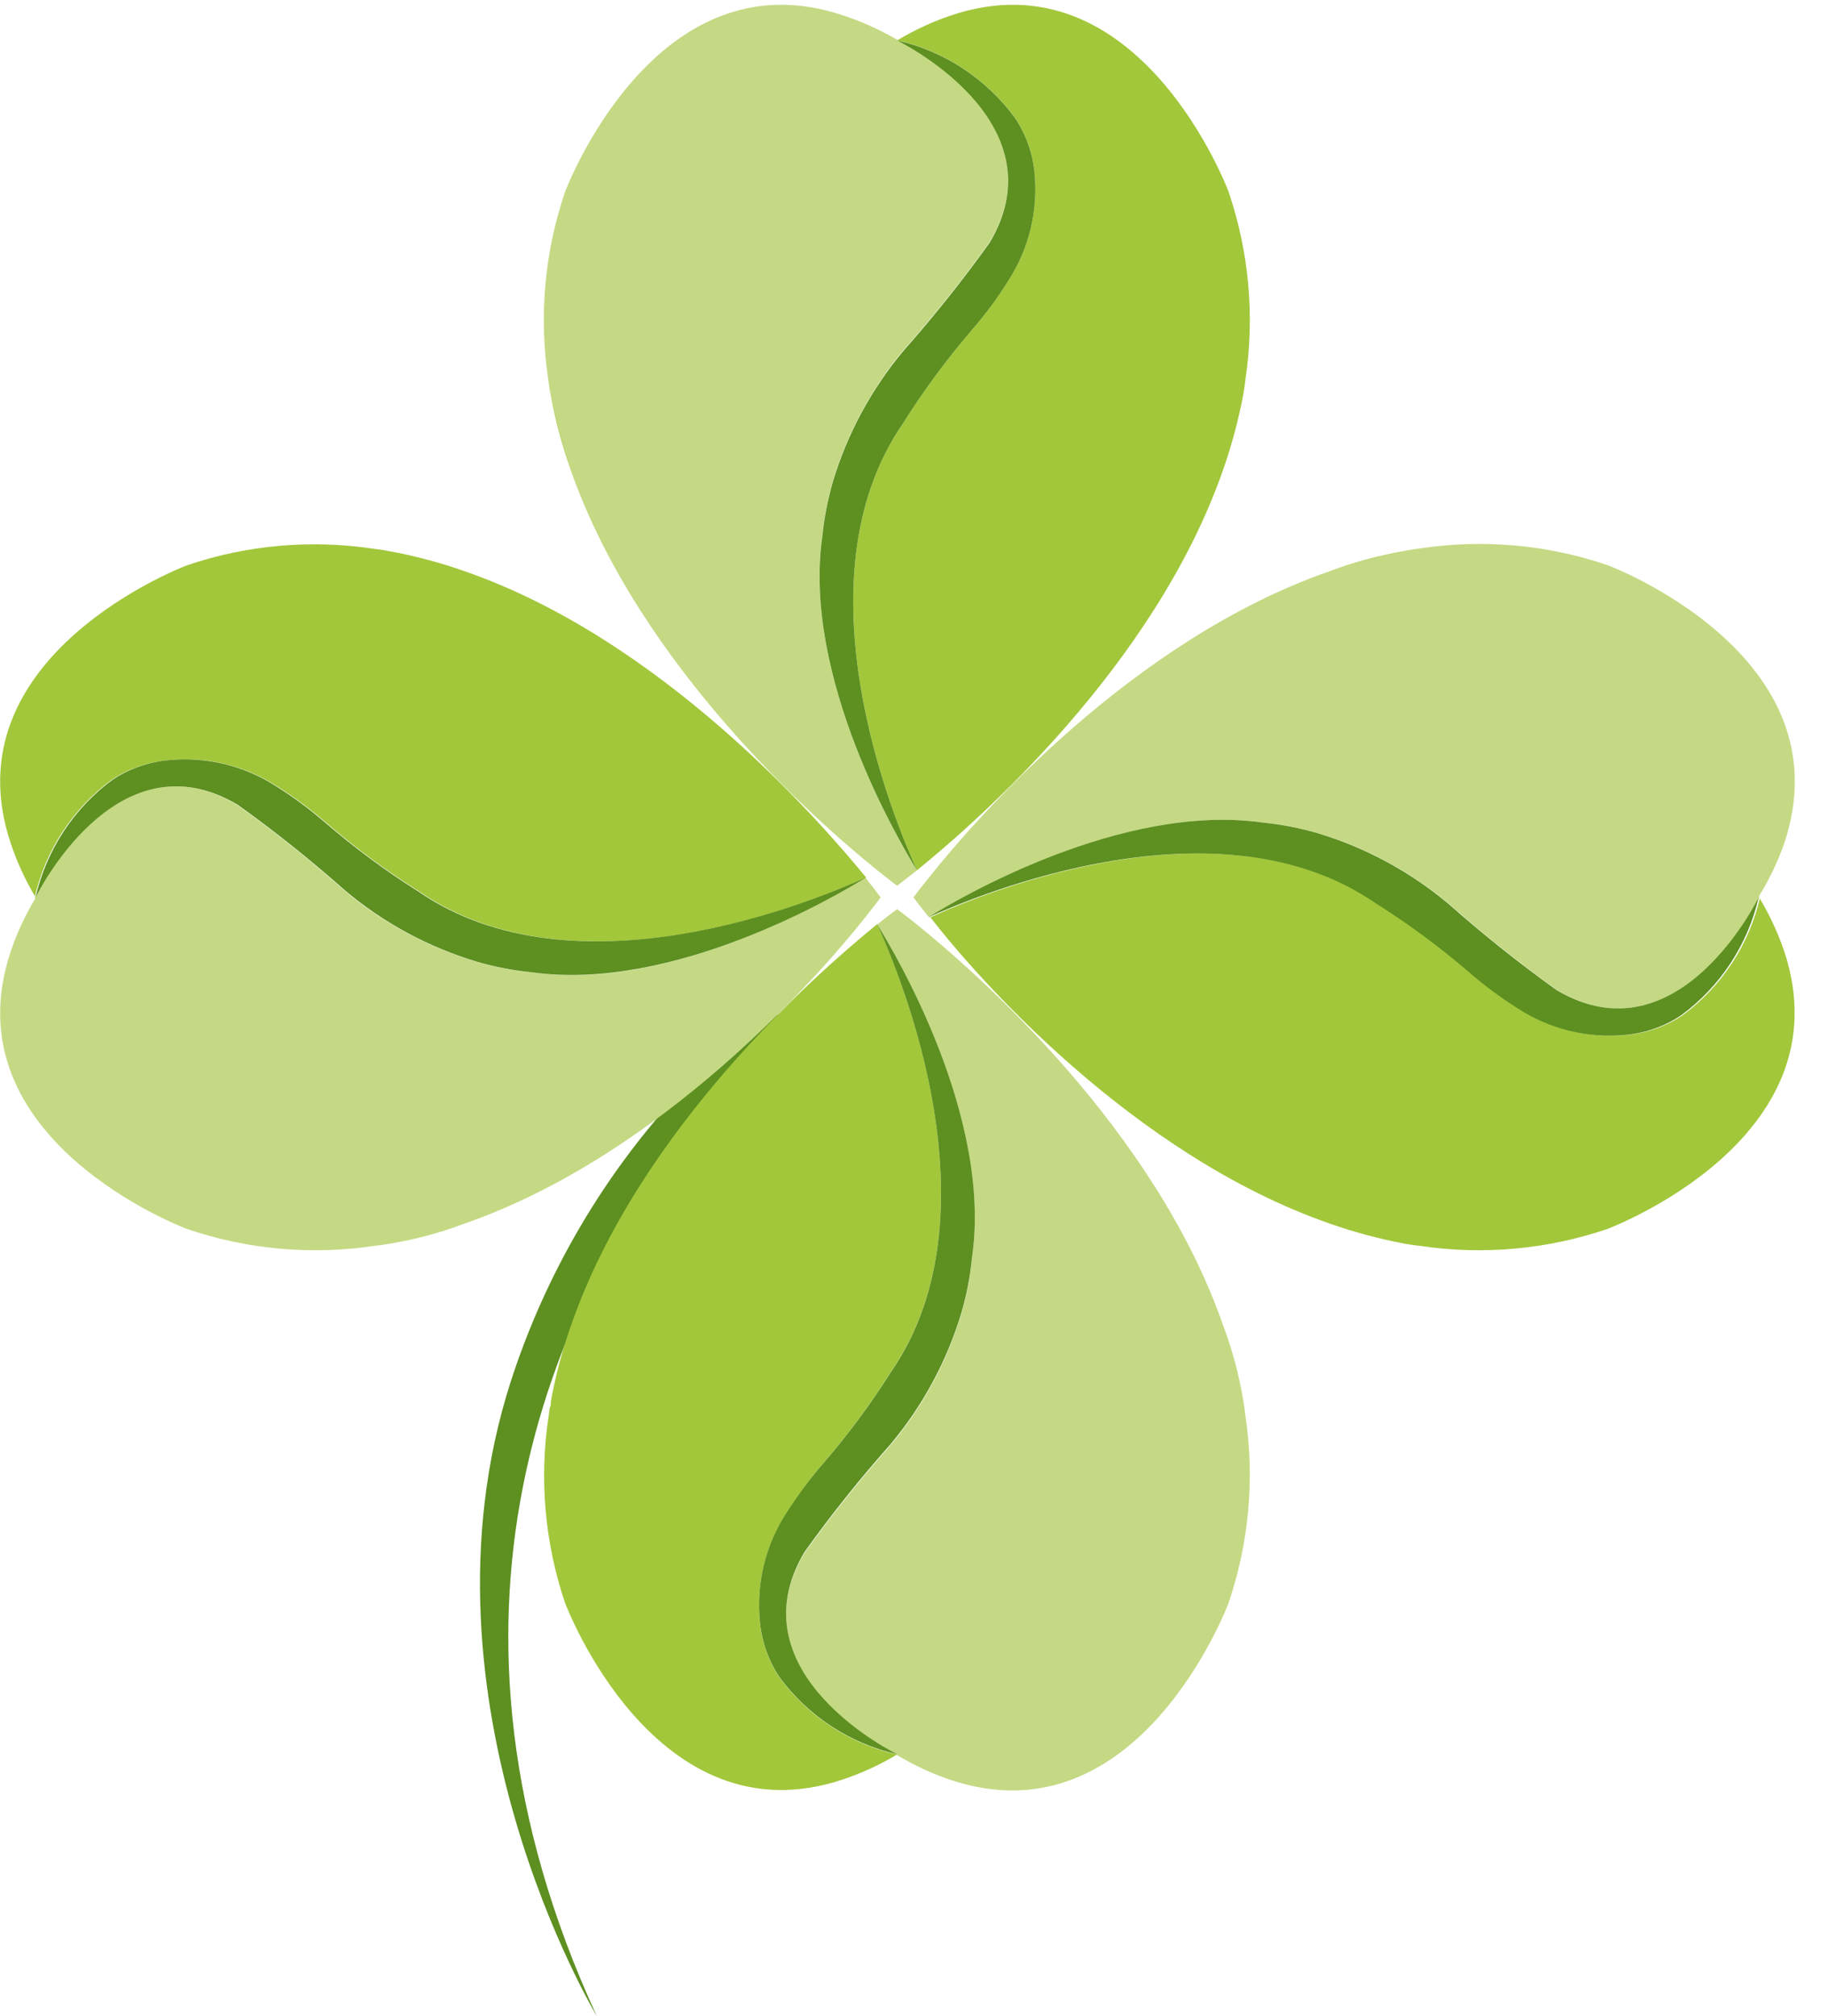 <svg width="39" height="43" viewBox="0 0 39 43" fill="none" xmlns="http://www.w3.org/2000/svg">
<g clip-path="url(#clip0_841_3692)">
<path d="M12.732 42.994C12.732 42.994 8.7 36.301 10.894 29.472C11.572 27.371 12.662 25.426 14.1 23.752C16.441 21.001 18.459 21.041 18.459 21.041C18.459 21.041 16.843 21.228 14.79 23.913C11.759 27.845 8.804 34.47 12.732 42.994Z" fill="#5D8F21"/>
<path d="M17.545 11.411C17.586 11.018 17.661 10.63 17.771 10.251C18.081 9.225 18.597 8.274 19.287 7.454C19.936 6.719 20.547 5.952 21.118 5.156C22.658 2.564 19.139 0.847 19.139 0.847L19.107 0.829C18.757 0.628 18.388 0.462 18.005 0.334C13.973 -1.034 12.055 4.093 12.055 4.093C11.618 5.376 11.495 6.745 11.696 8.086L11.718 8.251C11.718 8.298 11.736 8.344 11.743 8.391C11.843 8.944 11.987 9.488 12.174 10.018C13.646 14.222 17.448 17.536 18.716 18.56C18.982 18.772 19.139 18.89 19.139 18.89C19.139 18.89 19.297 18.772 19.563 18.56C19.186 17.953 17.107 14.441 17.545 11.411Z" fill="#C5D984"/>
<path d="M26.213 4.093C26.213 4.093 24.307 -1.034 20.274 0.334C19.892 0.465 19.524 0.635 19.176 0.84L19.14 0.858C20.149 1.089 21.041 1.675 21.653 2.51C21.887 2.857 22.03 3.257 22.07 3.673C22.153 4.494 21.951 5.318 21.499 6.007C21.273 6.367 21.02 6.71 20.741 7.03C20.201 7.657 19.709 8.323 19.269 9.023C16.946 12.384 19.072 17.479 19.563 18.56C20.827 17.536 24.63 14.222 26.095 10.018C26.281 9.487 26.426 8.944 26.529 8.391L26.551 8.251L26.572 8.086C26.772 6.745 26.649 5.377 26.213 4.093Z" fill="#A2C73A"/>
<path d="M12.185 10.018C11.998 9.488 11.854 8.944 11.754 8.391C11.844 8.946 11.989 9.491 12.185 10.018Z" fill="#A2C73A"/>
<path d="M19.269 9.023C19.709 8.323 20.202 7.657 20.741 7.03C21.02 6.71 21.274 6.367 21.499 6.007C21.952 5.318 22.153 4.494 22.07 3.673C22.029 3.258 21.886 2.859 21.653 2.513C21.041 1.679 20.149 1.092 19.14 0.862C19.14 0.862 22.659 2.567 21.118 5.17C20.547 5.967 19.936 6.734 19.287 7.468C18.597 8.288 18.081 9.24 17.772 10.265C17.662 10.645 17.586 11.033 17.546 11.425C17.108 14.441 19.187 17.953 19.564 18.56C19.072 17.479 16.946 12.384 19.269 9.023Z" fill="#5D8F21"/>
<path d="M20.733 26.869C20.694 27.261 20.618 27.649 20.507 28.028C20.198 29.053 19.683 30.005 18.995 30.825C18.343 31.558 17.731 32.325 17.16 33.123C15.62 35.712 19.139 37.432 19.139 37.432L19.174 37.45C19.522 37.657 19.89 37.826 20.273 37.956C24.305 39.31 26.212 34.183 26.212 34.183C26.648 32.9 26.771 31.533 26.571 30.193L26.55 30.025L26.528 29.885C26.425 29.333 26.28 28.791 26.094 28.262C24.629 24.057 20.826 20.739 19.562 19.716C19.297 19.504 19.139 19.389 19.139 19.389C19.139 19.389 18.98 19.504 18.715 19.716C19.092 20.323 21.185 23.834 20.733 26.869Z" fill="#C5D984"/>
<path d="M12.055 34.183C12.055 34.183 13.972 39.31 18.004 37.942C18.388 37.812 18.758 37.642 19.107 37.436L19.139 37.418C18.13 37.188 17.238 36.603 16.625 35.77C16.395 35.42 16.254 35.019 16.212 34.603C16.128 33.783 16.328 32.959 16.78 32.269C17.007 31.907 17.26 31.563 17.537 31.238C18.078 30.613 18.57 29.948 19.01 29.249C21.333 25.885 19.211 20.79 18.715 19.709C17.448 20.739 13.645 24.057 12.184 28.262C11.997 28.79 11.853 29.333 11.753 29.885C11.753 29.931 11.753 29.978 11.728 30.025L11.706 30.193C11.501 31.532 11.621 32.9 12.055 34.183Z" fill="#A2C73A"/>
<path d="M26.094 28.262C26.28 28.791 26.425 29.333 26.528 29.885C26.435 29.331 26.289 28.788 26.094 28.262Z" fill="#A2C73A"/>
<path d="M19.01 29.256C18.57 29.953 18.078 30.616 17.538 31.238C17.261 31.561 17.008 31.903 16.78 32.262C16.329 32.951 16.129 33.776 16.213 34.596C16.254 35.012 16.396 35.413 16.626 35.763C17.239 36.596 18.131 37.181 19.14 37.411C19.14 37.411 15.621 35.705 17.161 33.102C17.732 32.304 18.344 31.537 18.996 30.804C19.684 29.984 20.198 29.032 20.508 28.007C20.619 27.628 20.695 27.24 20.734 26.847C21.186 23.834 19.093 20.323 18.716 19.716C19.211 20.797 21.333 25.892 19.01 29.256Z" fill="#5D8F21"/>
<path d="M11.308 20.732C10.916 20.693 10.527 20.617 10.149 20.506C9.123 20.197 8.172 19.683 7.352 18.994C6.618 18.343 5.851 17.73 5.054 17.16C2.465 15.619 0.745 19.138 0.745 19.138V19.174C0.537 19.521 0.366 19.89 0.235 20.273C-1.133 24.305 3.994 26.211 3.994 26.211C5.277 26.647 6.644 26.77 7.984 26.57L8.152 26.549L8.292 26.527C8.844 26.424 9.386 26.279 9.915 26.093C14.12 24.628 17.456 20.833 18.461 19.562C18.673 19.296 18.788 19.138 18.788 19.138C18.788 19.138 18.673 18.98 18.461 18.714C17.854 19.091 14.342 21.185 11.308 20.732Z" fill="#C5D984"/>
<path d="M3.994 12.054C3.994 12.054 -1.133 13.971 0.235 18.003C0.365 18.387 0.535 18.757 0.741 19.106V19.138C0.971 18.129 1.556 17.237 2.389 16.625C2.75 16.389 3.163 16.247 3.592 16.212C4.412 16.127 5.236 16.328 5.926 16.779C6.285 17.006 6.627 17.26 6.949 17.537C7.574 18.077 8.239 18.569 8.939 19.009C12.303 21.332 17.398 19.21 18.479 18.714C17.438 17.447 14.12 13.644 9.915 12.183C9.387 11.996 8.844 11.852 8.292 11.752L8.152 11.727L7.984 11.705C6.645 11.501 5.277 11.62 3.994 12.054Z" fill="#A2C73A"/>
<path d="M9.915 26.093C9.386 26.279 8.844 26.424 8.292 26.527C8.846 26.434 9.389 26.289 9.915 26.093Z" fill="#A2C73A"/>
<path d="M8.92 19.009C8.221 18.569 7.556 18.077 6.931 17.537C6.609 17.26 6.267 17.006 5.908 16.779C5.223 16.331 4.406 16.131 3.592 16.212C3.169 16.25 2.762 16.392 2.407 16.625C1.574 17.237 0.989 18.13 0.759 19.138C0.759 19.138 2.464 15.619 5.068 17.16C5.865 17.73 6.632 18.343 7.366 18.994C8.186 19.683 9.137 20.197 10.163 20.506C10.541 20.617 10.93 20.693 11.322 20.732C14.357 21.17 17.868 19.091 18.475 18.714C17.38 19.21 12.285 21.332 8.92 19.009Z" fill="#5D8F21"/>
<path d="M26.968 17.544C27.361 17.584 27.749 17.66 28.128 17.77C29.154 18.079 30.106 18.595 30.925 19.285C31.659 19.935 32.426 20.546 33.223 21.116C35.816 22.657 37.532 19.138 37.532 19.138V19.106C37.746 18.758 37.923 18.388 38.06 18.003C39.428 13.971 34.301 12.054 34.301 12.054C33.017 11.616 31.648 11.493 30.308 11.694L30.143 11.716L29.999 11.741C29.443 11.844 28.897 11.992 28.365 12.183C24.157 13.644 20.825 17.447 19.82 18.714C19.604 18.98 19.489 19.138 19.489 19.138C19.489 19.138 19.604 19.296 19.82 19.562C20.423 19.185 23.938 17.106 26.968 17.544Z" fill="#C5D984"/>
<path d="M34.287 26.211C34.287 26.211 39.414 24.305 38.061 20.273C37.929 19.89 37.759 19.521 37.551 19.174C37.552 19.162 37.552 19.15 37.551 19.138C37.318 20.146 36.732 21.038 35.899 21.651C35.552 21.884 35.152 22.027 34.736 22.068C33.914 22.152 33.089 21.95 32.398 21.497C32.04 21.27 31.699 21.017 31.379 20.739C30.752 20.2 30.086 19.707 29.386 19.267C26.025 16.944 20.926 19.07 19.849 19.562C20.826 20.826 24.158 24.628 28.366 26.093C28.895 26.279 29.438 26.424 29.989 26.527L30.133 26.549L30.298 26.57C31.637 26.77 33.005 26.646 34.287 26.211Z" fill="#A2C73A"/>
<path d="M28.365 12.183C28.894 11.996 29.437 11.852 29.988 11.752C29.435 11.843 28.891 11.987 28.365 12.183Z" fill="#A2C73A"/>
<path d="M29.356 19.267C30.056 19.707 30.722 20.2 31.348 20.739C31.669 21.017 32.01 21.27 32.368 21.497C33.058 21.95 33.884 22.152 34.706 22.068C35.122 22.027 35.521 21.884 35.869 21.651C36.702 21.038 37.288 20.146 37.521 19.138C37.521 19.138 35.815 22.657 33.212 21.116C32.415 20.546 31.648 19.935 30.914 19.285C30.094 18.595 29.142 18.079 28.117 17.77C27.738 17.66 27.35 17.584 26.957 17.544C23.927 17.106 20.411 19.184 19.808 19.562C20.896 19.07 25.995 16.944 29.356 19.267Z" fill="#5D8F21"/>
</g>
<defs>
<clipPath id="clip0_841_3692">
<rect width="39" height="43" fill="white"/>
</clipPath>
</defs>
</svg>
